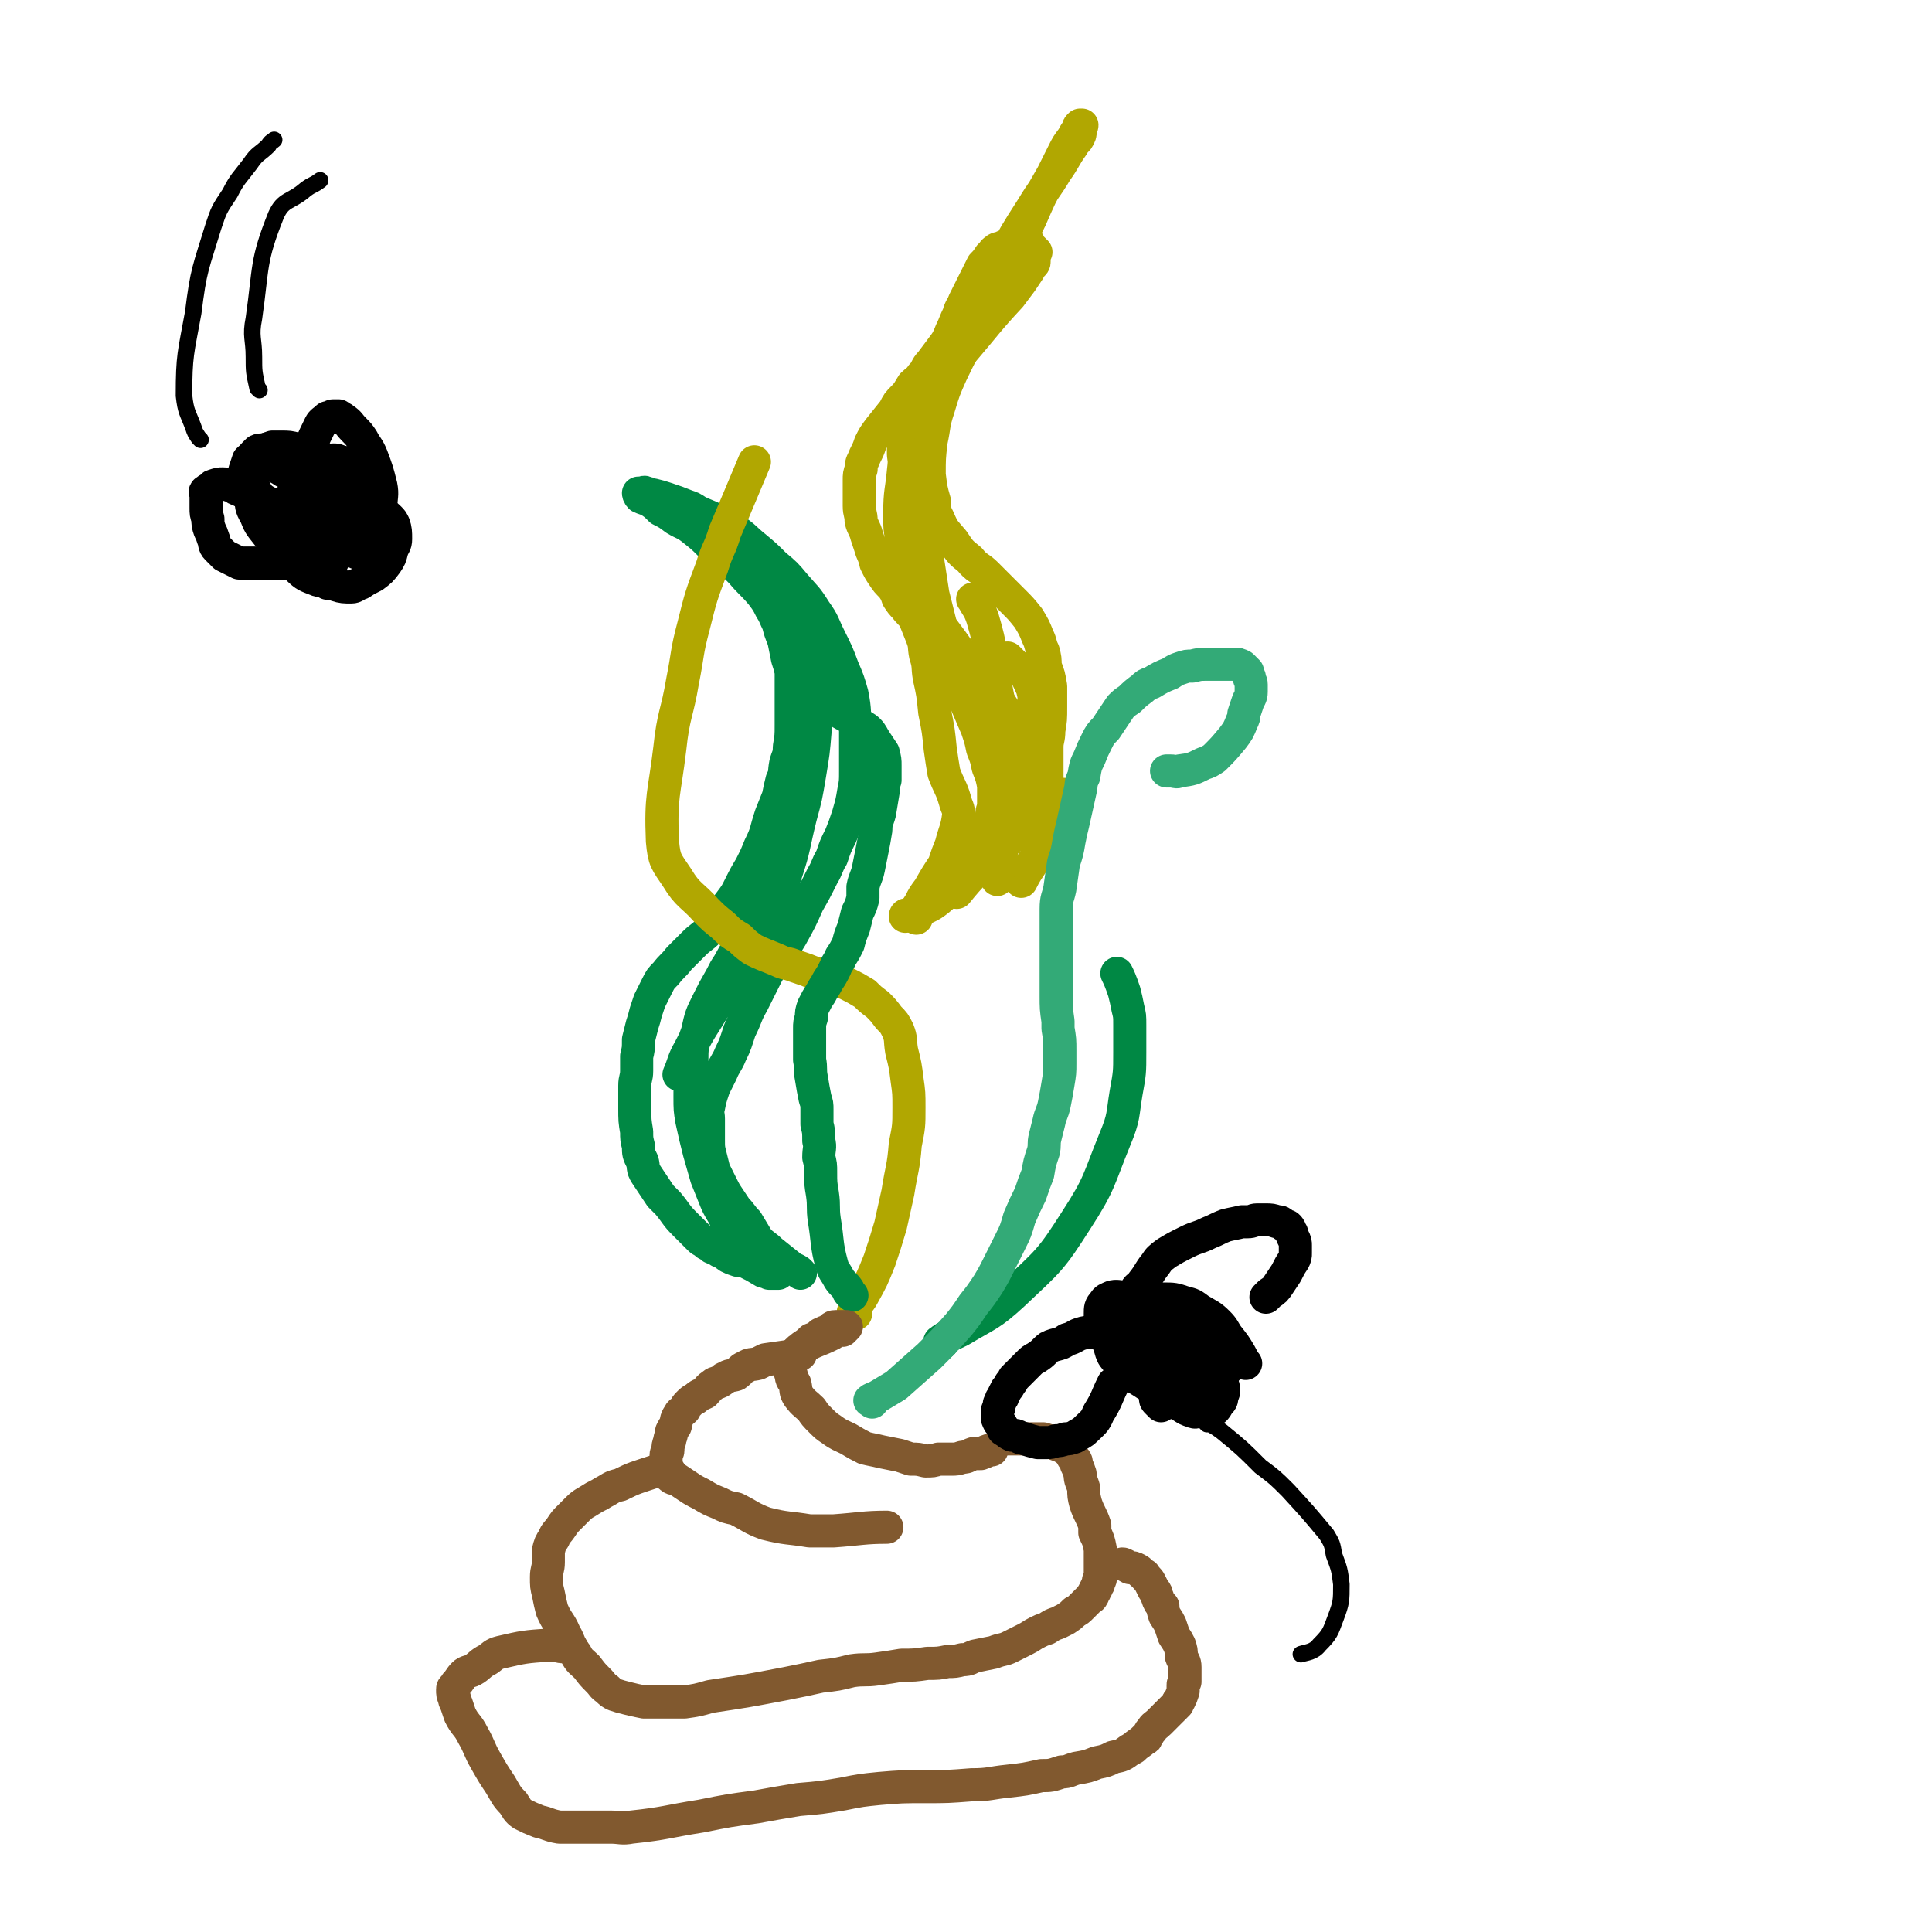 <svg viewBox='0 0 1050 1050' version='1.1' xmlns='http://www.w3.org/2000/svg' xmlns:xlink='http://www.w3.org/1999/xlink'><g fill='none' stroke='#008844' stroke-width='18' stroke-linecap='round' stroke-linejoin='round'><path d='M435,692c-1,-1 -1,-1 -1,-1 -3,-2 -3,-1 -5,-3 -5,-4 -5,-4 -10,-8 -3,-3 -4,-3 -7,-6 -3,-5 -3,-5 -6,-10 -3,-3 -3,-4 -6,-7 -2,-3 -2,-3 -4,-6 -2,-3 -2,-3 -4,-7 -2,-4 -2,-4 -4,-8 -1,-4 -1,-4 -2,-8 -1,-4 -1,-4 -1,-9 0,-6 0,-6 0,-11 0,-3 -1,-3 0,-6 1,-5 1,-5 3,-11 2,-4 2,-4 4,-8 2,-5 3,-5 5,-10 3,-6 3,-7 5,-13 4,-8 3,-8 7,-15 4,-8 4,-8 8,-16 6,-10 7,-10 13,-20 5,-9 5,-9 9,-18 4,-7 4,-7 8,-15 3,-5 2,-5 5,-10 2,-6 2,-6 5,-12 2,-5 2,-5 4,-11 2,-7 2,-7 3,-13 1,-5 1,-5 1,-11 0,-6 0,-6 0,-12 0,-5 0,-5 0,-10 -1,-10 0,-10 -2,-20 -2,-7 -2,-7 -5,-14 -3,-8 -3,-8 -7,-16 -4,-8 -3,-8 -8,-15 -5,-8 -5,-7 -11,-14 -5,-6 -5,-6 -11,-11 -5,-5 -5,-5 -11,-10 -5,-4 -5,-5 -11,-9 -5,-3 -5,-3 -11,-6 -4,-2 -5,-2 -9,-4 -3,-2 -3,-2 -6,-3 -5,-2 -5,-2 -11,-4 -3,-1 -3,-1 -7,-2 -2,0 -2,-1 -4,-1 -1,-1 -1,0 -3,0 0,0 -1,0 -1,0 0,0 0,1 1,2 2,1 3,1 5,2 3,2 3,2 6,5 4,2 4,2 8,5 5,3 5,2 10,6 5,4 5,4 9,8 5,4 5,3 9,7 4,4 4,4 8,8 5,6 6,6 11,12 3,4 3,4 5,8 2,3 2,4 4,8 1,4 1,4 3,9 1,5 1,5 2,10 1,3 1,3 2,7 0,5 0,5 0,10 0,5 0,5 0,11 0,4 0,4 0,8 0,6 0,6 -1,12 0,5 -1,5 -2,9 -1,5 0,5 -2,9 -1,4 -1,4 -2,9 -2,5 -2,5 -4,10 -3,9 -2,9 -6,17 -2,5 -2,5 -5,11 -3,5 -3,5 -6,11 -2,4 -2,4 -5,8 -6,8 -6,8 -12,16 -4,4 -4,3 -8,7 -4,4 -4,4 -8,8 -3,4 -4,4 -7,8 -3,3 -3,3 -5,7 -2,4 -2,4 -4,8 -1,3 -1,3 -2,6 -1,4 -1,4 -2,7 -1,4 -1,4 -2,8 0,5 0,5 -1,9 0,4 0,4 0,8 0,4 -1,4 -1,8 0,4 0,4 0,8 0,2 0,2 0,4 0,7 0,7 1,13 0,4 0,4 1,8 0,4 0,4 2,8 1,3 0,4 2,7 4,6 4,6 8,12 2,2 2,2 4,4 5,6 4,6 9,11 2,2 2,2 4,4 2,2 2,2 4,4 2,2 2,1 4,3 2,1 2,1 3,2 2,1 2,0 4,2 3,1 2,1 5,3 2,1 2,1 5,2 2,0 2,0 5,1 4,2 4,2 9,5 2,0 2,0 3,1 1,0 1,0 3,0 1,0 1,0 2,0 0,0 0,0 0,0 0,0 0,-1 -1,-1 -1,-1 -1,-1 -3,-2 -3,-2 -3,-2 -6,-5 -5,-4 -5,-4 -10,-9 -3,-3 -3,-3 -5,-7 -3,-4 -3,-4 -5,-8 -3,-5 -3,-5 -5,-10 -2,-5 -2,-5 -4,-10 -2,-7 -2,-7 -4,-14 -2,-8 -2,-8 -4,-17 -1,-6 -1,-6 -1,-13 0,-10 0,-10 1,-19 0,-8 0,-8 3,-16 2,-9 2,-9 6,-17 3,-6 3,-6 7,-13 2,-4 2,-4 4,-7 5,-9 5,-9 11,-17 2,-5 2,-5 5,-9 2,-4 3,-4 5,-7 2,-4 1,-5 3,-9 1,-3 1,-3 2,-7 2,-3 2,-3 3,-7 0,-4 0,-4 1,-7 0,-5 1,-5 2,-9 1,-5 1,-5 2,-9 1,-4 1,-4 1,-8 2,-5 2,-5 3,-10 0,-3 0,-3 1,-7 0,-3 1,-3 1,-6 2,-5 2,-5 3,-10 0,-4 0,-4 1,-8 0,-4 0,-4 0,-7 0,-4 0,-4 0,-8 0,-3 0,-3 0,-6 0,-2 0,-2 0,-5 0,-3 0,-3 -1,-6 0,-3 -1,-2 -2,-5 -1,-2 -1,-2 -2,-4 -2,-3 -2,-3 -3,-6 -3,-3 -3,-3 -5,-6 -2,-3 -2,-3 -4,-6 -1,-3 -1,-3 -3,-5 -1,-2 -1,-2 -2,-4 -1,-2 -1,-2 -2,-4 0,-2 -1,-2 -1,-3 0,-1 0,-1 0,-3 0,0 0,-1 0,0 1,0 1,0 2,1 2,1 2,1 4,3 1,1 2,1 3,3 3,4 3,4 6,9 3,5 2,5 4,10 4,10 5,10 8,21 2,8 3,8 3,16 0,9 -1,9 -2,18 -1,12 -1,12 -3,24 -2,12 -2,12 -5,23 -4,16 -3,16 -8,31 -2,7 -3,7 -6,13 -11,22 -11,22 -22,43 -4,8 -5,7 -10,15 -7,12 -8,12 -14,24 -4,7 -3,7 -6,14 '/></g>
<g fill='none' stroke='#B1A701' stroke-width='18' stroke-linecap='round' stroke-linejoin='round'><path d='M465,714c-1,-1 -2,-1 -1,-1 1,-5 3,-5 5,-9 5,-9 5,-9 9,-19 3,-9 3,-9 6,-19 2,-9 2,-9 4,-18 2,-13 3,-13 4,-26 2,-10 2,-10 2,-20 0,-8 0,-8 -1,-15 -1,-8 -1,-8 -3,-16 -1,-6 0,-6 -2,-11 -2,-4 -2,-4 -5,-7 -3,-4 -3,-4 -6,-7 -4,-3 -4,-3 -7,-6 -5,-3 -5,-3 -9,-5 -4,-2 -5,-2 -9,-4 -4,-1 -4,-1 -9,-2 -5,-2 -5,-2 -11,-4 -5,-2 -5,-1 -9,-3 -7,-3 -8,-3 -14,-6 -4,-3 -4,-3 -7,-6 -5,-3 -5,-3 -9,-7 -5,-4 -5,-4 -9,-8 -8,-9 -10,-8 -16,-18 -6,-9 -7,-9 -8,-20 -1,-25 1,-25 4,-50 2,-19 4,-19 7,-37 3,-15 2,-15 6,-30 4,-16 4,-16 10,-32 3,-10 4,-9 7,-19 8,-19 11,-26 16,-38 '/><path d='M498,499c-1,-1 -2,-1 -1,-1 1,-4 1,-4 3,-7 2,-4 2,-4 5,-8 4,-7 4,-7 8,-13 2,-6 2,-6 4,-11 2,-8 3,-8 4,-16 0,-4 -1,-4 -2,-8 -2,-7 -3,-7 -6,-15 -1,-6 -1,-6 -2,-13 -1,-10 -1,-10 -3,-20 -1,-10 -1,-10 -3,-19 -1,-6 0,-6 -2,-12 -1,-5 0,-5 -2,-10 -2,-5 -2,-5 -4,-10 -2,-3 -3,-3 -5,-6 -2,-2 -2,-2 -4,-5 -1,-3 -1,-3 -3,-6 -3,-3 -3,-3 -5,-6 -2,-3 -2,-3 -4,-7 -1,-5 -2,-5 -3,-9 -1,-3 -1,-3 -2,-6 -1,-4 -2,-4 -3,-8 0,-4 -1,-4 -1,-8 0,-3 0,-3 0,-7 0,-4 0,-4 0,-7 0,-3 0,-3 1,-6 0,-4 1,-4 2,-7 2,-4 2,-4 3,-7 2,-4 2,-4 5,-8 4,-5 4,-5 8,-10 2,-4 2,-4 5,-7 3,-3 3,-4 5,-7 2,-2 3,-2 5,-5 3,-3 2,-4 5,-7 3,-4 3,-4 6,-8 3,-4 3,-4 5,-9 2,-4 2,-5 4,-9 1,-4 2,-4 3,-7 2,-4 2,-4 4,-8 2,-4 2,-4 4,-8 1,-2 1,-2 2,-4 2,-2 2,-2 4,-5 2,-1 1,-2 3,-3 1,-1 1,-1 3,-1 1,-1 1,-1 3,-1 0,0 0,0 1,0 2,0 2,-1 4,-1 0,0 1,0 1,0 1,0 0,-1 1,-1 1,-1 1,0 2,0 0,0 0,0 0,0 1,0 1,0 2,0 0,0 0,0 1,0 0,0 0,1 1,2 0,0 0,0 1,1 1,1 1,1 2,2 0,0 -1,0 -1,0 0,1 0,1 0,3 0,1 0,1 0,2 0,1 0,1 -1,2 -1,1 -1,1 -2,3 -2,3 -2,3 -4,6 -3,4 -3,4 -6,8 -13,14 -13,15 -25,29 -5,6 -6,5 -11,11 -8,11 -9,10 -16,22 -5,10 -3,10 -6,21 0,1 0,1 0,3 2,15 1,15 4,30 3,15 5,14 8,29 2,6 1,7 2,13 2,8 2,8 4,16 2,7 2,7 4,13 1,6 1,6 3,12 2,3 2,3 4,7 3,6 3,6 7,12 2,5 2,5 5,8 2,3 2,3 4,6 2,3 2,4 4,7 2,4 2,4 4,7 2,4 2,4 4,8 1,5 1,5 2,9 0,4 0,4 0,7 0,4 -1,4 -2,7 -1,4 0,4 -2,8 -1,2 -1,3 -2,5 -2,3 -2,3 -4,6 -2,2 -2,2 -4,4 -1,1 -1,1 -2,2 -2,2 -1,2 -3,4 -1,1 -1,1 -3,3 -1,1 0,1 -2,2 0,0 -1,0 -2,0 0,0 0,0 0,0 -1,-1 0,-1 0,-2 0,-1 0,-1 0,-1 1,-2 1,-2 2,-4 0,-1 0,-1 2,-3 0,-1 1,-1 2,-2 1,-1 1,0 2,-2 0,0 0,-1 1,-2 0,-1 1,0 2,-1 0,-1 0,-1 1,-3 1,-2 1,-2 2,-4 0,-2 0,-2 1,-4 0,-3 0,-3 1,-5 0,-4 0,-4 0,-7 0,-3 0,-3 0,-5 -1,-5 -1,-5 -3,-10 -1,-5 -1,-5 -3,-10 -1,-5 -1,-5 -3,-11 -3,-7 -3,-7 -6,-14 -3,-6 -3,-6 -5,-12 -2,-6 -2,-6 -4,-12 -2,-10 -3,-10 -5,-19 -2,-8 -2,-8 -4,-16 -2,-13 -2,-13 -4,-26 -1,-10 -2,-10 -3,-20 -1,-8 -1,-8 -1,-15 0,-6 -1,-6 0,-13 2,-13 2,-14 6,-27 2,-8 3,-8 7,-15 6,-14 7,-14 14,-27 3,-5 4,-5 7,-10 2,-3 2,-3 4,-6 2,-3 2,-3 4,-6 2,-3 2,-2 4,-5 1,-2 1,-2 2,-4 2,-4 2,-3 4,-7 0,-1 0,-2 1,-3 2,-7 2,-7 5,-14 3,-6 3,-6 6,-13 4,-9 4,-8 9,-17 3,-6 3,-6 6,-12 2,-4 2,-4 5,-8 1,-2 1,-2 3,-5 0,-1 0,-1 1,-2 0,0 0,0 1,0 0,1 -1,1 -1,2 0,1 0,1 0,2 0,1 0,1 -1,3 -1,2 -2,1 -3,4 -5,7 -4,7 -9,14 -6,10 -7,10 -13,20 -9,14 -9,14 -17,29 -8,13 -7,13 -14,27 -7,13 -7,12 -15,25 -6,12 -6,11 -12,23 -5,11 -6,11 -10,23 -2,8 -1,8 -2,16 -1,11 -2,11 -2,23 0,10 0,10 3,19 2,10 3,10 6,19 3,7 3,7 7,14 6,9 6,9 12,17 5,7 5,7 10,13 5,7 5,7 10,13 5,6 5,6 9,12 4,4 4,4 7,9 3,4 3,4 6,9 3,6 3,6 5,12 3,6 3,6 5,12 1,5 0,8 0,11 '/><path d='M549,136c-1,-1 -1,-2 -1,-1 -2,3 -2,4 -4,9 -3,9 -3,9 -7,18 -9,21 -10,20 -20,41 -4,9 -4,9 -7,19 -3,9 -2,9 -4,18 -1,9 -1,9 -1,18 1,8 1,8 3,15 0,5 0,5 2,9 3,7 3,6 8,12 4,6 4,6 9,10 4,5 5,4 9,8 3,3 3,3 7,7 4,4 4,4 8,8 4,4 4,4 8,9 3,5 3,5 5,10 2,4 1,4 3,8 1,4 1,4 1,8 2,5 2,5 3,11 0,5 0,6 0,11 0,7 0,7 -1,13 0,5 -1,5 -1,9 0,12 0,12 0,23 0,6 -1,6 -1,12 0,5 0,5 -1,10 0,4 0,4 -2,9 -1,3 -1,3 -2,6 -2,3 -2,3 -4,6 -2,3 -3,5 -4,7 '/><path d='M579,433c-1,-1 -1,-2 -1,-1 -3,1 -3,2 -5,4 -6,5 -7,5 -13,10 -11,9 -11,10 -22,19 -7,6 -8,6 -15,12 -6,6 -6,6 -13,12 -5,4 -5,3 -10,6 -3,1 -3,1 -6,2 -1,0 -2,0 -2,1 '/><path d='M530,327c-1,-1 -2,-2 -1,-1 2,4 3,4 5,10 5,17 4,18 7,36 2,12 3,12 4,25 1,13 1,13 1,26 1,11 2,11 1,21 -1,17 -4,20 -5,34 '/><path d='M549,359c-1,-1 -2,-2 -1,-1 1,1 2,2 4,4 2,2 3,2 5,4 2,2 1,3 3,5 0,2 1,2 1,3 1,4 1,4 1,8 0,7 0,7 -1,14 0,10 -1,10 -2,19 -1,14 -1,14 -2,27 0,6 0,7 0,11 '/><path d='M564,435c-1,-1 -1,-2 -1,-1 -5,5 -5,6 -10,12 -6,7 -5,7 -12,15 -10,12 -13,14 -21,24 '/></g>
<g fill='none' stroke='#008844' stroke-width='18' stroke-linecap='round' stroke-linejoin='round'><path d='M463,704c-1,-1 -1,-1 -1,-1 -1,-1 -1,-1 -1,-2 -2,-3 -3,-3 -5,-6 -2,-4 -3,-4 -4,-8 -3,-11 -2,-12 -4,-24 -1,-7 0,-7 -1,-14 -1,-6 -1,-6 -1,-12 0,-4 0,-4 -1,-8 0,-5 1,-5 0,-9 0,-5 0,-5 -1,-9 0,-4 0,-4 0,-8 0,-3 0,-3 -1,-6 -1,-5 -1,-5 -2,-11 -1,-5 0,-5 -1,-10 0,-9 0,-9 0,-17 0,-3 0,-3 1,-6 0,-3 0,-3 1,-6 2,-4 2,-4 4,-7 2,-4 2,-3 4,-7 2,-3 2,-3 4,-7 1,-3 2,-3 3,-6 2,-3 2,-3 4,-7 1,-4 1,-4 3,-9 1,-4 1,-4 2,-8 2,-4 2,-4 3,-8 0,-3 0,-3 0,-6 1,-5 2,-5 3,-10 1,-5 1,-5 2,-10 1,-5 1,-5 2,-11 0,-5 1,-5 2,-9 1,-6 1,-6 2,-12 0,-3 0,-3 1,-6 0,-4 0,-4 0,-8 0,-3 0,-3 -1,-7 -2,-3 -2,-3 -4,-6 -2,-3 -2,-4 -4,-6 -2,-2 -3,-2 -6,-4 -4,-3 -4,-3 -8,-5 -3,-2 -5,-3 -7,-4 '/><path d='M512,730c-1,-1 -2,-1 -1,-1 4,-3 5,-3 11,-6 15,-9 16,-8 29,-20 19,-18 20,-18 34,-40 13,-20 12,-22 21,-44 5,-12 4,-13 6,-25 2,-11 2,-11 2,-22 0,-8 0,-8 0,-15 0,-5 0,-5 -1,-9 -1,-5 -1,-5 -2,-9 -2,-6 -3,-8 -4,-10 '/></g>
<g fill='none' stroke='#33AA77' stroke-width='18' stroke-linecap='round' stroke-linejoin='round'><path d='M474,762c-1,-1 -2,-1 -1,-1 1,-1 2,-1 4,-2 5,-3 5,-3 10,-6 9,-8 9,-8 18,-16 8,-8 8,-8 16,-17 4,-5 4,-5 8,-11 4,-5 4,-5 8,-11 3,-5 3,-5 6,-11 3,-6 3,-6 6,-12 3,-6 3,-6 5,-13 3,-7 3,-7 6,-13 2,-6 2,-6 4,-11 1,-6 1,-6 3,-12 1,-4 0,-4 1,-8 1,-4 1,-4 2,-8 1,-5 2,-5 3,-10 1,-5 1,-5 2,-11 1,-6 1,-6 1,-11 0,-4 0,-4 0,-7 0,-6 0,-6 -1,-12 0,-2 0,-2 0,-4 -1,-7 -1,-7 -1,-14 0,-4 0,-4 0,-8 0,-4 0,-4 0,-7 0,-5 0,-5 0,-10 0,-5 0,-5 0,-10 0,-6 0,-6 0,-12 0,-6 1,-6 2,-11 1,-7 1,-7 2,-14 2,-6 2,-6 3,-12 1,-5 1,-5 2,-9 2,-9 2,-9 4,-18 1,-4 0,-4 2,-8 1,-6 1,-6 3,-10 2,-5 2,-5 4,-9 2,-4 2,-4 5,-7 2,-3 2,-3 4,-6 2,-3 2,-3 4,-6 2,-2 2,-2 5,-4 3,-3 3,-3 7,-6 2,-2 2,-2 5,-3 5,-3 5,-3 10,-5 3,-2 3,-2 6,-3 3,-1 3,-1 6,-1 4,-1 4,-1 8,-1 2,0 2,0 5,0 2,0 2,0 5,0 3,0 3,0 5,0 2,0 2,0 4,1 1,1 1,1 3,3 0,1 0,2 1,3 0,2 1,2 1,4 0,2 0,2 0,4 0,3 -1,3 -2,6 -1,3 -1,3 -2,6 0,2 0,2 -1,4 -2,5 -2,5 -5,9 -5,6 -5,6 -10,11 -3,2 -3,2 -6,3 -6,3 -6,3 -13,4 -2,1 -2,0 -5,0 -1,0 -2,0 -2,0 '/></g>
<g fill='none' stroke='#81592F' stroke-width='18' stroke-linecap='round' stroke-linejoin='round'><path d='M435,736c-1,-1 -1,-2 -1,-1 -1,0 -1,0 -2,1 -1,0 -1,0 -2,1 -7,1 -7,1 -14,2 -2,1 -2,1 -4,2 -4,1 -4,0 -7,2 -3,1 -2,2 -5,4 -3,1 -3,0 -6,2 -1,0 -1,1 -3,2 -2,1 -2,0 -4,2 -2,1 -2,2 -4,4 -2,1 -3,1 -5,3 -2,1 -2,1 -4,3 -1,1 -1,1 -2,3 -2,2 -2,1 -3,3 -2,3 -1,3 -2,6 -1,1 -1,1 -2,3 0,3 -1,3 -1,5 -1,3 -1,3 -1,5 0,2 -1,1 -1,3 0,1 0,1 0,3 0,1 0,1 0,2 0,1 0,1 0,2 0,0 0,0 0,0 0,1 -1,1 -1,2 0,0 1,0 2,0 1,1 0,2 2,3 1,1 1,0 3,1 3,2 3,2 6,4 3,2 3,2 7,4 5,3 5,3 10,5 4,2 4,2 9,3 8,4 8,5 16,8 12,3 12,2 24,4 6,0 6,0 13,0 14,-1 17,-2 29,-2 '/><path d='M434,736c-1,-1 -2,-1 -1,-1 1,-2 2,-2 4,-3 7,-4 7,-3 15,-7 1,-1 1,-1 3,-2 1,0 2,0 3,0 0,0 0,-1 1,-1 0,-1 0,-1 0,-1 1,0 1,0 1,0 -1,0 -1,0 -3,0 -1,0 -1,0 -3,0 -2,0 -2,1 -3,2 -3,1 -3,1 -5,2 -2,2 -2,2 -5,3 -2,2 -2,2 -5,4 -2,2 -2,2 -4,4 -1,1 -1,1 -2,3 -1,1 -1,1 -1,3 0,3 0,3 1,5 0,3 1,3 2,5 1,4 0,4 2,7 3,4 4,4 7,7 2,3 2,3 5,6 3,3 3,3 6,5 4,3 5,3 9,5 5,3 5,3 9,5 4,1 5,1 9,2 5,1 5,1 10,2 3,1 3,1 6,2 4,0 4,0 8,1 4,0 4,0 7,-1 4,0 4,0 7,0 3,0 3,0 6,-1 3,0 3,-1 6,-2 2,0 2,0 4,0 3,-1 4,-2 6,-2 '/><path d='M364,800c-1,-1 -1,-1 -1,-1 -1,-1 -1,0 -2,0 -3,1 -3,0 -6,1 -9,3 -10,3 -18,7 -5,1 -5,2 -9,4 -3,2 -4,2 -7,4 -3,2 -4,2 -7,5 -2,2 -2,2 -5,5 -2,2 -2,2 -4,5 -2,3 -3,3 -4,6 -2,3 -2,3 -3,7 0,3 0,3 0,6 0,4 -1,4 -1,8 0,5 0,5 1,9 1,5 1,5 2,9 3,7 4,6 7,13 3,5 2,6 6,11 2,4 3,4 6,7 3,4 3,4 6,7 3,3 2,3 5,5 2,2 2,2 4,3 3,1 3,1 7,2 4,1 4,1 9,2 6,0 6,0 11,0 6,0 6,0 11,0 7,-1 7,-1 14,-3 20,-3 20,-3 41,-7 10,-2 10,-2 19,-4 9,-1 9,-1 17,-3 7,-1 7,0 14,-1 7,-1 7,-1 13,-2 7,0 7,0 14,-1 6,0 6,0 11,-1 4,0 4,0 8,-1 4,0 4,-1 7,-2 5,-1 5,-1 10,-2 5,-2 5,-1 9,-3 4,-2 4,-2 8,-4 4,-2 3,-2 7,-4 2,-1 2,-1 5,-2 3,-2 3,-2 6,-3 2,-1 2,-1 4,-2 3,-2 3,-2 5,-4 2,-1 2,-1 4,-3 1,-1 1,-1 2,-2 1,-1 1,-1 2,-2 1,-1 1,0 2,-2 0,-1 0,-1 1,-2 0,-1 0,-1 1,-2 0,-1 0,-1 1,-2 0,-1 0,-1 0,-2 0,0 1,0 1,-1 0,-1 0,-1 0,-2 0,0 0,0 0,-1 0,-1 0,-1 0,-2 0,-1 0,-1 0,-1 0,-2 0,-2 0,-3 0,-1 0,-1 0,-2 0,-3 0,-3 0,-5 -1,-5 -1,-5 -3,-9 0,-2 0,-2 0,-4 -2,-6 -3,-6 -5,-12 -1,-4 -1,-4 -1,-8 -1,-4 -2,-4 -2,-8 -1,-3 -1,-3 -2,-5 0,-2 0,-2 -2,-4 -1,-2 -1,-2 -3,-4 -3,-2 -3,-2 -6,-3 -3,-2 -4,-2 -7,-3 -4,0 -4,0 -8,0 -4,0 -4,0 -9,0 -2,0 -4,0 -4,0 '/><path d='M311,896c-1,-1 -1,-1 -1,-1 -2,-1 -2,0 -3,0 -4,0 -4,-1 -8,-1 -14,1 -14,1 -27,4 -4,1 -4,2 -7,4 -4,2 -4,3 -7,5 -3,2 -4,1 -6,3 -2,2 -2,3 -4,5 -1,2 -2,2 -2,3 0,3 0,3 1,5 0,1 0,1 1,3 1,3 1,3 2,6 3,6 4,5 7,11 4,7 3,7 7,14 4,7 4,7 8,13 3,5 3,6 7,10 2,3 2,4 5,6 4,2 4,2 9,4 5,1 5,2 11,3 7,0 7,0 13,0 8,0 8,0 15,0 5,0 6,1 11,0 19,-2 19,-3 38,-6 15,-3 15,-3 30,-5 11,-2 11,-2 23,-4 12,-1 12,-1 24,-3 10,-2 10,-2 20,-3 12,-1 12,-1 25,-1 12,0 12,0 25,-1 10,0 10,-1 20,-2 9,-1 9,-1 18,-3 5,0 5,0 11,-2 4,0 4,-1 8,-2 6,-1 6,-1 11,-3 5,-1 5,-1 9,-3 5,-1 5,-1 9,-4 1,0 1,-1 2,-1 3,-3 3,-2 6,-5 1,0 1,0 1,-1 2,-2 1,-2 3,-4 1,-2 2,-2 4,-4 1,-1 1,-1 3,-3 1,-1 1,-1 3,-3 2,-2 2,-2 4,-4 0,-1 0,-1 1,-2 1,-2 1,-2 2,-5 0,-1 0,-1 0,-3 0,-1 0,-1 1,-2 0,-2 0,-2 0,-4 0,-2 0,-2 0,-4 0,-3 -1,-3 -2,-6 0,-3 0,-3 -1,-6 -1,-2 -1,-2 -3,-5 -1,-3 -1,-3 -2,-6 -1,-2 -1,-2 -3,-5 -1,-3 -1,-3 -1,-5 -2,-2 -2,-2 -3,-5 -1,-2 0,-2 -2,-4 -1,-2 -1,-2 -2,-4 -1,-2 -2,-2 -3,-4 -2,-1 -2,-2 -4,-3 -2,-1 -2,-1 -4,-1 -2,-1 -3,-2 -4,-2 '/></g>
<g fill='none' stroke='#000000' stroke-width='18' stroke-linecap='round' stroke-linejoin='round'><path d='M631,764c-1,-1 -1,-1 -1,-1 -1,-1 -1,-1 -1,-1 -1,-1 -1,-1 -1,-2 0,-4 0,-4 0,-8 0,-3 0,-3 0,-6 1,-3 2,-3 3,-6 1,-1 1,-1 3,-3 0,0 0,-1 1,-1 3,0 3,0 5,0 3,0 3,0 5,0 2,1 2,0 5,1 2,1 2,1 4,2 2,1 2,0 4,2 2,1 2,1 4,3 1,2 1,2 2,4 1,1 0,1 0,3 0,2 1,2 1,4 0,2 0,2 -1,4 0,2 0,2 -2,4 -1,2 -1,2 -2,3 -2,1 -2,1 -4,1 -2,0 -2,0 -4,0 -2,0 -2,1 -4,0 -3,-1 -3,-1 -6,-3 -6,-3 -7,-4 -11,-7 '/><path d='M635,733c-1,-1 -1,-1 -1,-1 -1,-1 -1,0 -2,0 -2,0 -2,0 -5,-1 -2,-1 -2,-1 -4,-2 -1,0 -1,0 -2,-2 0,-1 0,-1 0,-2 0,-2 0,-2 0,-4 0,-1 0,-2 0,-2 '/><path d='M639,739c-1,-1 -2,-2 -1,-1 1,1 2,1 3,4 1,4 3,5 1,8 -1,4 -3,5 -8,6 -2,1 -3,0 -6,-1 -4,-2 -4,-2 -7,-4 -5,-3 -5,-3 -8,-7 -4,-3 -5,-3 -8,-7 -2,-4 -1,-4 -3,-8 -2,-4 -3,-4 -4,-8 0,-4 0,-4 0,-7 0,-3 0,-4 2,-6 1,-2 2,-2 4,-3 3,-1 4,0 8,0 4,0 5,0 9,2 5,1 6,1 10,3 4,2 4,3 7,5 3,3 3,3 7,6 3,2 3,2 5,5 2,2 2,2 3,4 1,2 1,2 2,4 0,2 0,2 -1,3 0,2 0,2 -2,4 0,2 0,2 -2,3 -2,1 -2,1 -4,2 -2,1 -3,1 -5,0 -3,-1 -4,-2 -5,-3 '/><path d='M638,746c-1,-1 -1,-1 -1,-1 -3,-1 -3,0 -5,-1 -2,-1 -2,-1 -3,-3 -8,-9 -9,-9 -15,-19 -1,-2 0,-2 0,-5 0,-3 -1,-3 0,-5 1,-2 2,-2 4,-3 3,-2 3,-2 6,-3 4,0 4,0 8,0 6,0 6,0 12,2 4,1 4,1 8,4 5,3 6,3 10,7 3,3 3,4 5,7 4,5 4,5 7,10 1,2 2,4 3,5 '/><path d='M623,742c-1,-1 -2,-1 -1,-1 0,-1 1,0 3,0 6,2 7,1 13,4 5,3 5,4 8,9 1,1 1,1 1,3 0,0 0,0 0,0 -1,1 -1,1 -2,1 -1,0 -2,0 -3,0 '/><path d='M622,740c-1,-1 -2,-2 -1,-1 1,0 2,1 5,2 4,2 4,2 9,4 2,1 2,1 5,2 1,1 3,1 4,0 0,-1 -1,-3 -1,-4 '/><path d='M626,722c-1,-1 -2,-2 -1,-1 1,0 2,1 4,2 2,1 2,1 4,2 1,1 1,1 3,2 2,1 2,1 5,2 3,3 2,4 5,6 2,2 3,2 5,3 2,2 2,2 4,4 2,2 3,2 4,3 '/><path d='M659,744c-1,-1 -2,-2 -1,-1 0,0 1,1 1,2 0,1 0,1 0,2 0,2 0,2 -1,5 0,3 0,3 -1,6 0,0 0,0 0,1 '/><path d='M661,739c-1,-1 -2,-2 -1,-1 0,0 0,0 1,1 2,1 3,1 5,3 1,0 2,0 2,1 '/><path d='M618,727c-1,-1 -1,-1 -1,-1 -1,-1 -1,0 -2,0 -2,0 -2,0 -4,0 -4,0 -4,0 -8,-1 -2,0 -2,-1 -5,-1 -2,0 -2,0 -4,0 -3,0 -4,0 -7,1 -3,1 -3,2 -7,3 -3,2 -3,2 -7,3 -3,1 -3,1 -5,3 -2,2 -2,2 -5,4 -2,1 -2,1 -4,3 -1,1 -1,1 -3,3 -1,1 -1,1 -3,3 -1,1 -1,1 -2,2 -1,2 -1,2 -2,3 -1,2 -1,2 -2,3 -1,2 -1,2 -2,4 0,1 -1,1 -1,2 -1,2 -1,2 -1,3 0,2 -1,2 -1,3 0,1 0,1 0,3 0,1 0,1 1,3 1,1 1,1 2,3 0,1 0,1 2,2 1,1 1,1 3,2 2,0 2,0 4,1 1,1 1,0 3,1 3,1 3,1 7,2 2,0 3,0 5,0 2,0 2,0 5,-1 2,0 2,0 5,-1 2,0 2,0 5,-1 3,-2 4,-2 6,-4 4,-4 5,-4 7,-9 5,-8 4,-8 8,-16 '/><path d='M618,703c-1,-1 -2,-1 -1,-1 1,-3 2,-2 4,-5 4,-5 3,-5 7,-10 2,-3 2,-3 6,-6 5,-3 5,-3 11,-6 6,-3 6,-2 12,-5 5,-2 4,-2 9,-4 4,-1 5,-1 9,-2 2,0 2,0 3,0 3,0 3,-1 5,-1 3,0 3,0 5,0 3,0 3,0 6,1 2,0 2,0 4,2 1,0 2,0 3,2 0,1 0,1 1,2 0,1 0,1 1,3 1,2 1,2 1,4 0,2 0,2 0,4 0,2 0,2 -1,4 -2,3 -2,3 -4,7 -2,3 -2,3 -4,6 -2,3 -2,3 -5,5 -1,1 -2,2 -2,2 '/><path d='M182,303c-1,-1 -1,-1 -1,-1 -1,-2 0,-2 0,-3 0,-2 -1,-3 0,-5 1,-3 2,-3 4,-6 2,-2 2,-2 4,-4 2,-1 2,-2 4,-3 3,-1 3,-1 6,-2 3,-1 3,-1 6,-1 1,0 2,0 3,1 2,1 2,1 4,3 1,1 1,1 2,3 1,3 1,4 1,8 0,3 -1,3 -2,6 -1,4 -1,4 -3,7 -3,4 -3,4 -7,7 -4,2 -4,2 -7,4 -3,1 -3,2 -5,2 -4,0 -5,0 -8,-1 -3,-1 -3,-1 -5,-3 -6,-4 -6,-4 -11,-9 -3,-3 -3,-3 -5,-7 -2,-3 -2,-3 -3,-7 -1,-3 0,-3 0,-6 0,-4 -1,-4 0,-8 1,-4 1,-4 3,-8 1,-3 1,-3 3,-6 2,-3 2,-3 6,-5 2,-2 2,-2 4,-2 3,-1 3,0 6,0 3,0 4,0 7,2 3,1 3,2 6,4 2,3 3,3 5,6 2,3 1,3 3,7 1,3 1,3 2,7 0,2 0,2 0,4 -1,3 -2,3 -4,6 -1,1 -1,2 -3,3 -2,1 -3,0 -5,1 -3,0 -4,1 -7,0 -4,-1 -4,-1 -7,-3 -4,-2 -4,-2 -7,-5 -1,-1 -1,-1 -3,-4 -2,-3 -2,-3 -3,-6 -2,-4 -1,-4 -2,-8 0,-2 0,-2 0,-3 0,-5 -1,-6 1,-10 0,-1 1,0 3,-1 1,0 1,0 1,0 '/><path d='M169,259c-1,-1 -2,-2 -1,-1 1,1 2,1 4,4 4,5 4,5 7,11 1,3 1,3 2,6 0,2 0,3 -1,5 -1,2 -1,2 -3,3 -2,1 -2,1 -4,2 -2,0 -2,0 -4,0 -4,0 -4,0 -8,-1 -4,-1 -4,-1 -7,-3 -4,-3 -4,-4 -8,-8 -3,-4 -3,-4 -6,-8 -2,-4 -2,-4 -4,-9 -1,-3 0,-3 0,-6 0,-2 -1,-2 0,-4 1,-1 1,-1 2,-3 1,-1 1,-1 2,-2 2,-1 3,0 5,-1 1,0 1,0 3,0 3,0 3,0 5,0 3,0 3,0 5,2 3,2 3,2 6,5 2,3 2,3 4,7 2,2 2,2 3,5 1,4 1,4 2,7 0,3 1,3 1,6 0,1 0,2 0,3 0,1 -1,1 -1,2 '/><path d='M180,307c-1,-1 -1,-1 -1,-1 -3,-1 -3,0 -5,0 -2,0 -2,-1 -4,-2 -7,-8 -8,-8 -14,-17 -1,-2 -1,-2 0,-5 0,-3 0,-4 1,-7 2,-5 2,-4 5,-8 1,-2 1,-2 2,-4 4,-4 3,-4 8,-8 2,-2 3,-2 6,-4 1,0 1,-1 3,-1 2,0 2,0 4,1 2,0 3,1 4,2 3,3 3,3 4,6 3,4 3,4 4,9 2,5 1,5 3,11 0,3 1,3 1,7 1,4 1,4 1,8 0,2 0,2 0,4 0,2 0,2 -2,3 -1,0 -1,0 -3,0 -2,0 -2,0 -4,-1 -3,-1 -3,-1 -6,-3 -4,-3 -4,-2 -7,-5 -4,-3 -4,-4 -6,-6 '/><path d='M178,317c-1,-1 -1,-1 -1,-1 -3,-1 -3,0 -5,-1 -5,-2 -6,-2 -10,-6 -9,-8 -9,-9 -17,-19 -4,-5 -4,-5 -6,-10 -3,-5 -2,-5 -3,-10 -1,-5 -1,-5 -2,-9 0,-3 -1,-3 -1,-5 1,-3 1,-3 2,-6 2,-2 2,-1 4,-3 4,-2 4,-2 9,-4 2,0 2,0 5,0 4,0 4,0 8,1 4,0 4,0 7,2 4,1 5,1 8,4 6,6 6,6 10,13 5,8 6,8 9,17 4,9 5,13 7,19 '/><path d='M161,291c-1,-1 -1,-1 -1,-1 '/><path d='M148,253c-1,-1 -2,-2 -1,-1 1,0 2,1 4,2 1,1 2,1 3,2 '/><path d='M154,255c-1,-1 -1,-1 -1,-1 '/><path d='M166,276c-1,-1 -1,-1 -1,-1 -1,-1 -1,0 -2,0 -1,0 -1,0 -2,0 -3,0 -3,0 -5,0 -4,0 -4,0 -8,-1 -3,-1 -3,-1 -6,-3 -3,-1 -3,-1 -5,-2 -4,-1 -4,-1 -7,-3 -2,0 -2,-1 -4,-2 -2,0 -2,-1 -5,-1 -2,0 -2,0 -5,1 -1,0 0,1 -2,2 -1,0 -1,0 -2,1 -1,0 0,1 0,2 0,1 0,1 0,2 0,2 0,2 0,5 0,3 0,3 1,6 0,3 0,3 1,6 1,2 1,2 2,5 1,2 0,3 2,5 2,2 2,2 4,4 2,1 2,1 4,2 2,1 2,1 4,2 3,0 3,0 6,0 3,0 3,0 7,0 3,0 3,0 7,0 3,0 3,0 6,0 2,0 3,0 4,0 '/><path d='M160,270c-1,-1 -2,-1 -1,-1 1,-4 2,-4 3,-7 2,-5 1,-5 3,-10 4,-10 4,-11 9,-21 1,-2 2,-2 4,-4 0,0 1,0 2,0 0,0 0,-1 1,-1 1,0 1,0 3,0 1,1 2,1 3,2 3,2 3,3 5,5 3,3 3,3 5,6 2,4 3,4 5,9 3,8 3,8 5,16 1,5 0,6 0,11 0,7 0,7 0,14 -1,4 -2,6 -2,7 '/></g>
<g fill='none' stroke='#000000' stroke-width='9' stroke-linecap='round' stroke-linejoin='round'><path d='M141,212c-1,-1 -1,-1 -1,-1 -2,-9 -2,-9 -2,-17 0,-10 -2,-11 0,-21 4,-28 2,-31 12,-56 4,-9 8,-7 16,-14 4,-3 4,-2 8,-5 '/><path d='M109,239c-1,-1 -1,-1 -1,-1 -2,-3 -2,-3 -3,-6 -3,-8 -4,-8 -5,-17 0,-22 1,-23 5,-45 3,-24 4,-24 11,-47 3,-9 3,-9 9,-18 4,-8 5,-8 11,-16 4,-6 5,-5 10,-10 1,-2 2,-2 3,-3 '/><path d='M656,774c-1,-1 -2,-2 -1,-1 3,1 5,2 9,5 11,9 11,9 21,19 8,6 8,6 15,13 11,12 11,12 21,24 3,5 3,5 4,11 3,8 3,8 4,16 0,9 0,10 -3,18 -3,8 -3,9 -9,15 -3,4 -7,4 -10,5 '/></g>
</svg>